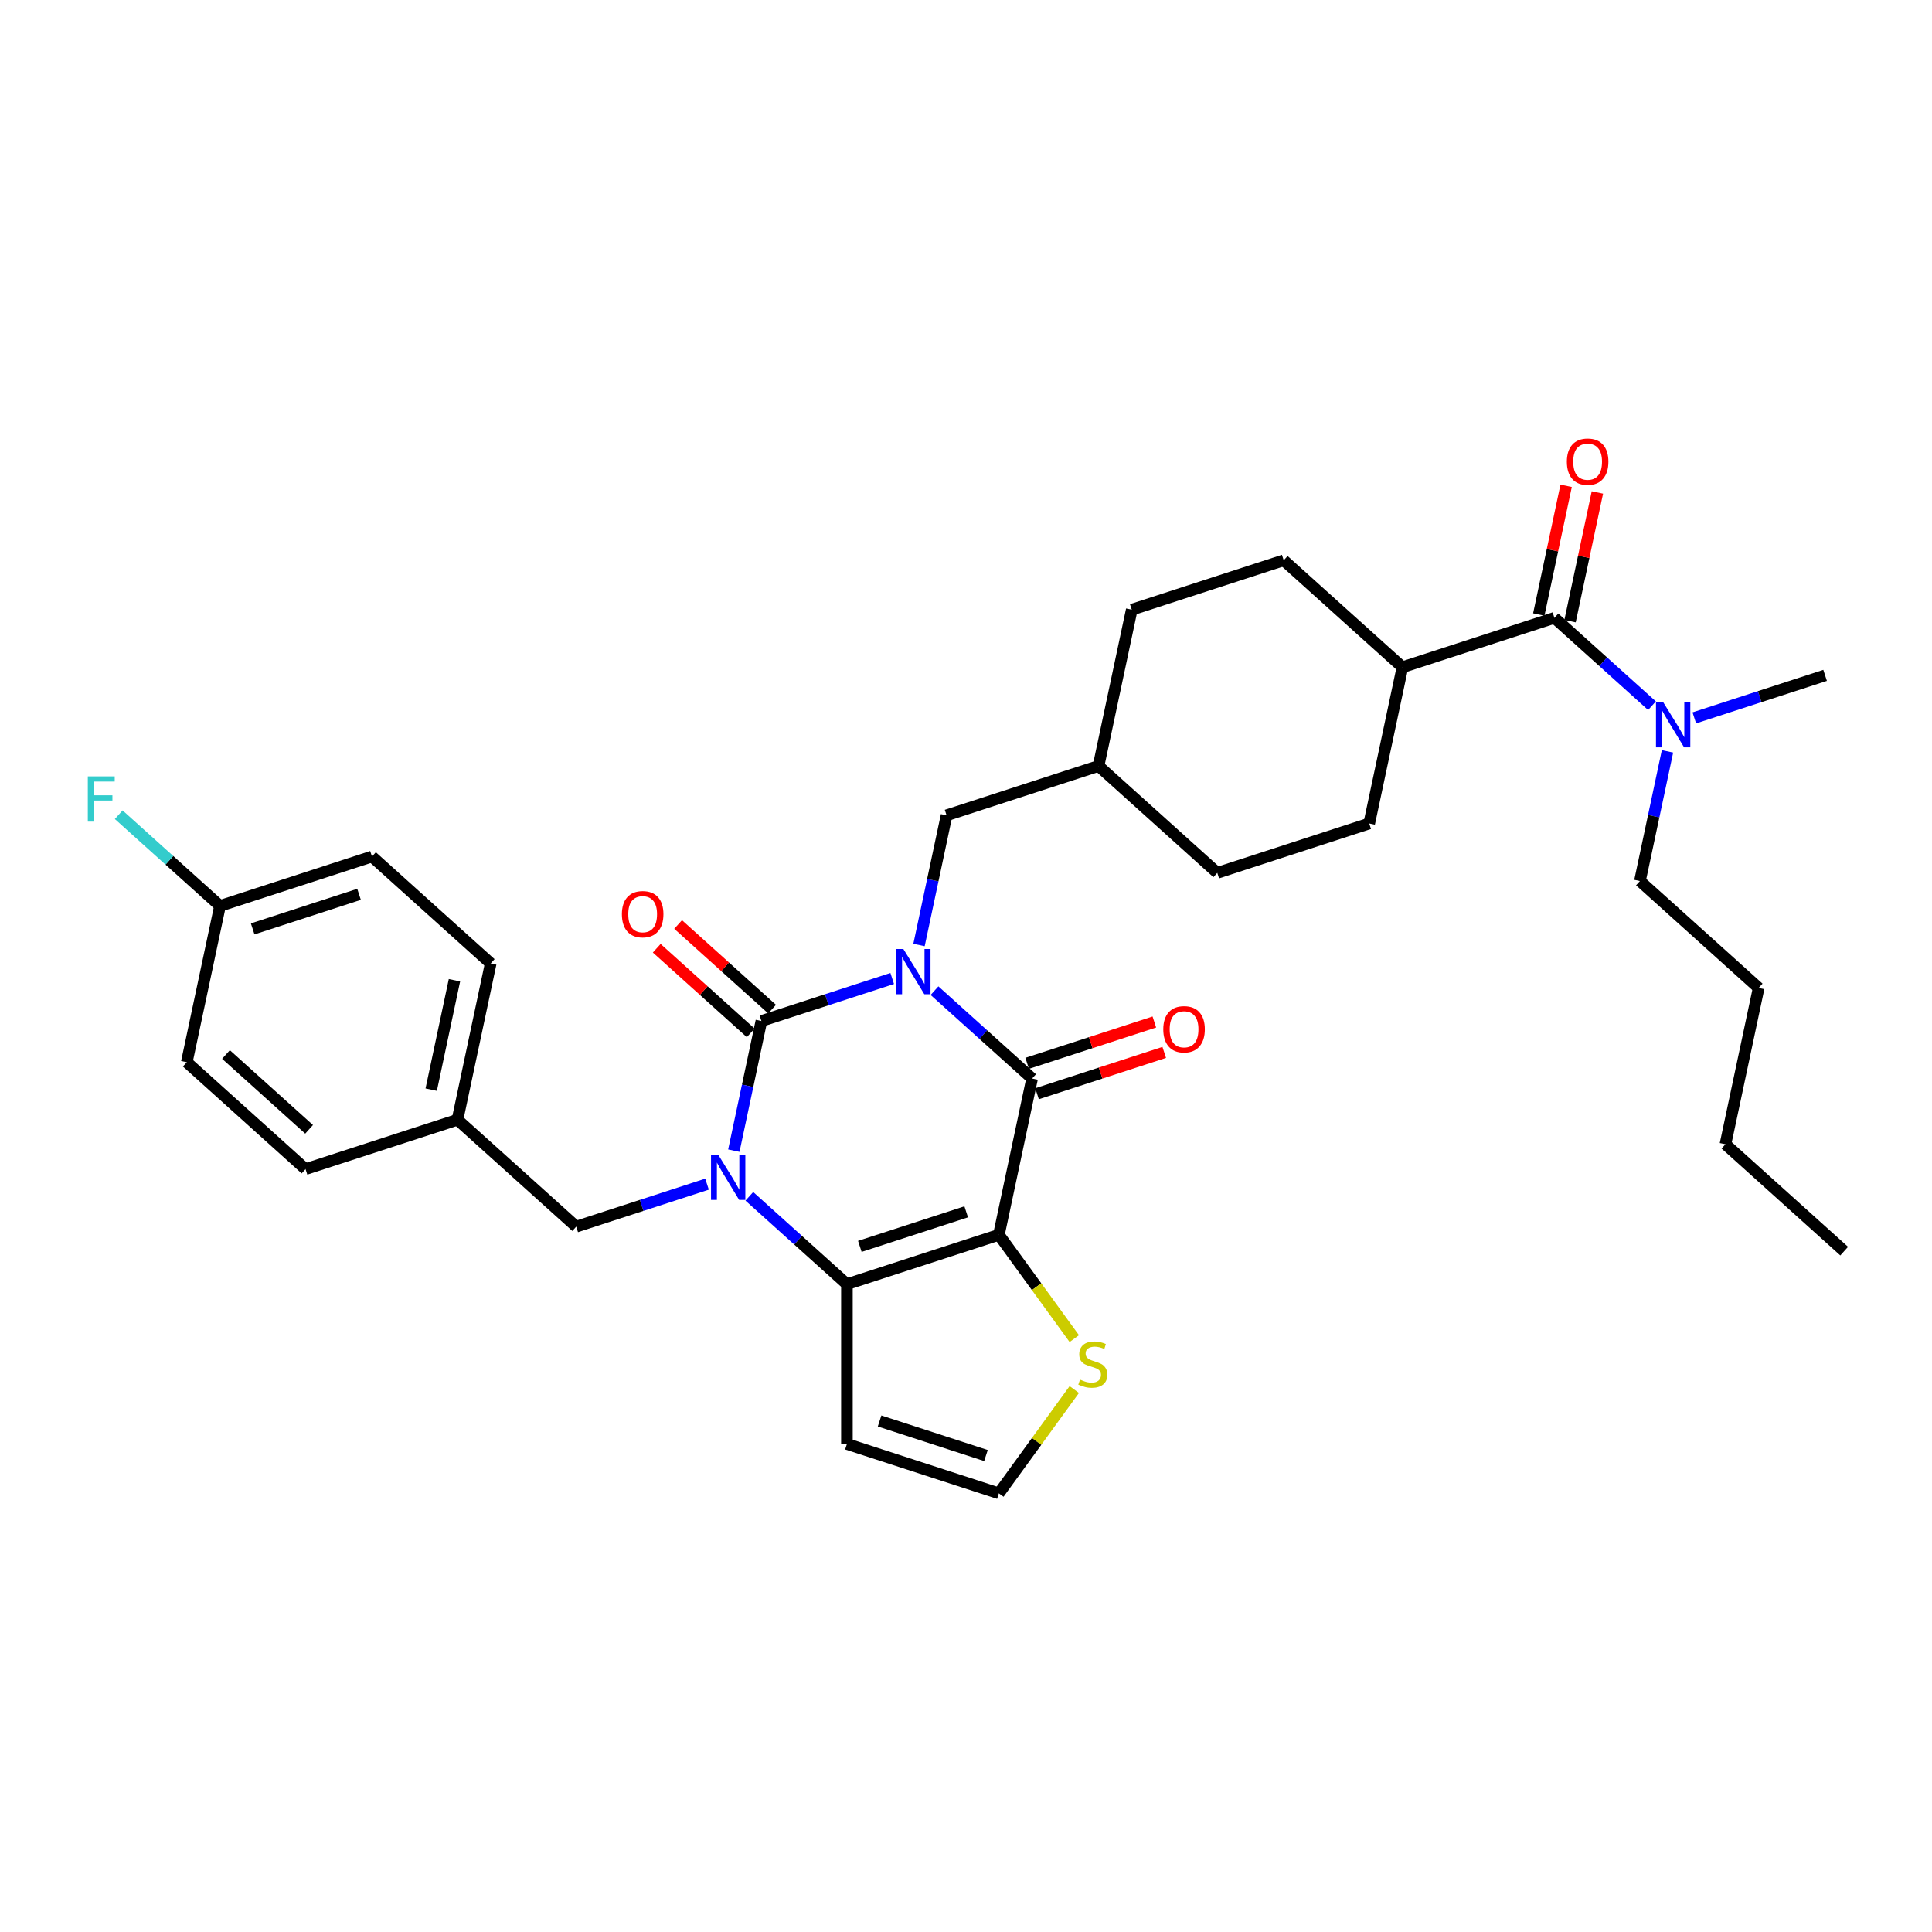 <?xml version='1.0' encoding='iso-8859-1'?>
<svg version='1.1' baseProfile='full'
              xmlns='http://www.w3.org/2000/svg'
                      xmlns:rdkit='http://www.rdkit.org/xml'
                      xmlns:xlink='http://www.w3.org/1999/xlink'
                  xml:space='preserve'
width='1000px' height='1000px' viewBox='0 0 1000 1000'>
<!-- END OF HEADER -->
<rect style='opacity:1.0;fill:#FFFFFF;stroke:none' width='1000' height='1000' x='0' y='0'> </rect>
<path class='bond-0' d='M 461.803,506.463 L 427.951,517.462' style='fill:none;fill-rule:evenodd;stroke:#0000FF;stroke-width:6px;stroke-linecap:butt;stroke-linejoin:miter;stroke-opacity:1' />
<path class='bond-0' d='M 427.951,517.462 L 394.099,528.461' style='fill:none;fill-rule:evenodd;stroke:#000000;stroke-width:6px;stroke-linecap:butt;stroke-linejoin:miter;stroke-opacity:1' />
<path class='bond-3' d='M 483.702,512.764 L 508.956,535.503' style='fill:none;fill-rule:evenodd;stroke:#0000FF;stroke-width:6px;stroke-linecap:butt;stroke-linejoin:miter;stroke-opacity:1' />
<path class='bond-3' d='M 508.956,535.503 L 534.211,558.242' style='fill:none;fill-rule:evenodd;stroke:#000000;stroke-width:6px;stroke-linecap:butt;stroke-linejoin:miter;stroke-opacity:1' />
<path class='bond-8' d='M 475.681,489.127 L 482.814,455.569' style='fill:none;fill-rule:evenodd;stroke:#0000FF;stroke-width:6px;stroke-linecap:butt;stroke-linejoin:miter;stroke-opacity:1' />
<path class='bond-8' d='M 482.814,455.569 L 489.947,422.011' style='fill:none;fill-rule:evenodd;stroke:#000000;stroke-width:6px;stroke-linecap:butt;stroke-linejoin:miter;stroke-opacity:1' />
<path class='bond-1' d='M 394.099,528.461 L 386.967,562.019' style='fill:none;fill-rule:evenodd;stroke:#000000;stroke-width:6px;stroke-linecap:butt;stroke-linejoin:miter;stroke-opacity:1' />
<path class='bond-1' d='M 386.967,562.019 L 379.834,595.576' style='fill:none;fill-rule:evenodd;stroke:#0000FF;stroke-width:6px;stroke-linecap:butt;stroke-linejoin:miter;stroke-opacity:1' />
<path class='bond-10' d='M 399.633,522.315 L 375.313,500.417' style='fill:none;fill-rule:evenodd;stroke:#000000;stroke-width:6px;stroke-linecap:butt;stroke-linejoin:miter;stroke-opacity:1' />
<path class='bond-10' d='M 375.313,500.417 L 350.993,478.519' style='fill:none;fill-rule:evenodd;stroke:#FF0000;stroke-width:6px;stroke-linecap:butt;stroke-linejoin:miter;stroke-opacity:1' />
<path class='bond-10' d='M 388.566,534.607 L 364.246,512.709' style='fill:none;fill-rule:evenodd;stroke:#000000;stroke-width:6px;stroke-linecap:butt;stroke-linejoin:miter;stroke-opacity:1' />
<path class='bond-10' d='M 364.246,512.709 L 339.926,490.811' style='fill:none;fill-rule:evenodd;stroke:#FF0000;stroke-width:6px;stroke-linecap:butt;stroke-linejoin:miter;stroke-opacity:1' />
<path class='bond-9' d='M 365.955,612.912 L 332.104,623.911' style='fill:none;fill-rule:evenodd;stroke:#0000FF;stroke-width:6px;stroke-linecap:butt;stroke-linejoin:miter;stroke-opacity:1' />
<path class='bond-9' d='M 332.104,623.911 L 298.252,634.91' style='fill:none;fill-rule:evenodd;stroke:#000000;stroke-width:6px;stroke-linecap:butt;stroke-linejoin:miter;stroke-opacity:1' />
<path class='bond-33' d='M 387.855,619.213 L 413.109,641.952' style='fill:none;fill-rule:evenodd;stroke:#0000FF;stroke-width:6px;stroke-linecap:butt;stroke-linejoin:miter;stroke-opacity:1' />
<path class='bond-33' d='M 413.109,641.952 L 438.364,664.692' style='fill:none;fill-rule:evenodd;stroke:#000000;stroke-width:6px;stroke-linecap:butt;stroke-linejoin:miter;stroke-opacity:1' />
<path class='bond-2' d='M 517.017,639.136 L 534.211,558.242' style='fill:none;fill-rule:evenodd;stroke:#000000;stroke-width:6px;stroke-linecap:butt;stroke-linejoin:miter;stroke-opacity:1' />
<path class='bond-4' d='M 517.017,639.136 L 438.364,664.692' style='fill:none;fill-rule:evenodd;stroke:#000000;stroke-width:6px;stroke-linecap:butt;stroke-linejoin:miter;stroke-opacity:1' />
<path class='bond-4' d='M 500.107,627.239 L 445.05,645.128' style='fill:none;fill-rule:evenodd;stroke:#000000;stroke-width:6px;stroke-linecap:butt;stroke-linejoin:miter;stroke-opacity:1' />
<path class='bond-6' d='M 517.017,639.136 L 536.533,665.998' style='fill:none;fill-rule:evenodd;stroke:#000000;stroke-width:6px;stroke-linecap:butt;stroke-linejoin:miter;stroke-opacity:1' />
<path class='bond-6' d='M 536.533,665.998 L 556.05,692.861' style='fill:none;fill-rule:evenodd;stroke:#CCCC00;stroke-width:6px;stroke-linecap:butt;stroke-linejoin:miter;stroke-opacity:1' />
<path class='bond-12' d='M 536.767,566.108 L 569.684,555.412' style='fill:none;fill-rule:evenodd;stroke:#000000;stroke-width:6px;stroke-linecap:butt;stroke-linejoin:miter;stroke-opacity:1' />
<path class='bond-12' d='M 569.684,555.412 L 602.601,544.717' style='fill:none;fill-rule:evenodd;stroke:#FF0000;stroke-width:6px;stroke-linecap:butt;stroke-linejoin:miter;stroke-opacity:1' />
<path class='bond-12' d='M 531.655,550.377 L 564.573,539.682' style='fill:none;fill-rule:evenodd;stroke:#000000;stroke-width:6px;stroke-linecap:butt;stroke-linejoin:miter;stroke-opacity:1' />
<path class='bond-12' d='M 564.573,539.682 L 597.49,528.986' style='fill:none;fill-rule:evenodd;stroke:#FF0000;stroke-width:6px;stroke-linecap:butt;stroke-linejoin:miter;stroke-opacity:1' />
<path class='bond-7' d='M 438.364,664.692 L 438.364,747.392' style='fill:none;fill-rule:evenodd;stroke:#000000;stroke-width:6px;stroke-linecap:butt;stroke-linejoin:miter;stroke-opacity:1' />
<path class='bond-5' d='M 804.559,319.788 L 725.906,345.344' style='fill:none;fill-rule:evenodd;stroke:#000000;stroke-width:6px;stroke-linecap:butt;stroke-linejoin:miter;stroke-opacity:1' />
<path class='bond-13' d='M 804.559,319.788 L 829.813,342.527' style='fill:none;fill-rule:evenodd;stroke:#000000;stroke-width:6px;stroke-linecap:butt;stroke-linejoin:miter;stroke-opacity:1' />
<path class='bond-13' d='M 829.813,342.527 L 855.068,365.266' style='fill:none;fill-rule:evenodd;stroke:#0000FF;stroke-width:6px;stroke-linecap:butt;stroke-linejoin:miter;stroke-opacity:1' />
<path class='bond-15' d='M 812.648,321.507 L 819.728,288.198' style='fill:none;fill-rule:evenodd;stroke:#000000;stroke-width:6px;stroke-linecap:butt;stroke-linejoin:miter;stroke-opacity:1' />
<path class='bond-15' d='M 819.728,288.198 L 826.808,254.888' style='fill:none;fill-rule:evenodd;stroke:#FF0000;stroke-width:6px;stroke-linecap:butt;stroke-linejoin:miter;stroke-opacity:1' />
<path class='bond-15' d='M 796.469,318.068 L 803.55,284.759' style='fill:none;fill-rule:evenodd;stroke:#000000;stroke-width:6px;stroke-linecap:butt;stroke-linejoin:miter;stroke-opacity:1' />
<path class='bond-15' d='M 803.55,284.759 L 810.63,251.449' style='fill:none;fill-rule:evenodd;stroke:#FF0000;stroke-width:6px;stroke-linecap:butt;stroke-linejoin:miter;stroke-opacity:1' />
<path class='bond-11' d='M 556.05,719.223 L 536.533,746.086' style='fill:none;fill-rule:evenodd;stroke:#CCCC00;stroke-width:6px;stroke-linecap:butt;stroke-linejoin:miter;stroke-opacity:1' />
<path class='bond-11' d='M 536.533,746.086 L 517.017,772.948' style='fill:none;fill-rule:evenodd;stroke:#000000;stroke-width:6px;stroke-linecap:butt;stroke-linejoin:miter;stroke-opacity:1' />
<path class='bond-35' d='M 438.364,747.392 L 517.017,772.948' style='fill:none;fill-rule:evenodd;stroke:#000000;stroke-width:6px;stroke-linecap:butt;stroke-linejoin:miter;stroke-opacity:1' />
<path class='bond-35' d='M 455.273,735.495 L 510.33,753.384' style='fill:none;fill-rule:evenodd;stroke:#000000;stroke-width:6px;stroke-linecap:butt;stroke-linejoin:miter;stroke-opacity:1' />
<path class='bond-19' d='M 489.947,422.011 L 568.6,396.456' style='fill:none;fill-rule:evenodd;stroke:#000000;stroke-width:6px;stroke-linecap:butt;stroke-linejoin:miter;stroke-opacity:1' />
<path class='bond-18' d='M 298.252,634.91 L 236.794,579.573' style='fill:none;fill-rule:evenodd;stroke:#000000;stroke-width:6px;stroke-linecap:butt;stroke-linejoin:miter;stroke-opacity:1' />
<path class='bond-28' d='M 863.089,388.903 L 855.956,422.461' style='fill:none;fill-rule:evenodd;stroke:#0000FF;stroke-width:6px;stroke-linecap:butt;stroke-linejoin:miter;stroke-opacity:1' />
<path class='bond-28' d='M 855.956,422.461 L 848.823,456.019' style='fill:none;fill-rule:evenodd;stroke:#000000;stroke-width:6px;stroke-linecap:butt;stroke-linejoin:miter;stroke-opacity:1' />
<path class='bond-29' d='M 876.967,371.568 L 910.818,360.569' style='fill:none;fill-rule:evenodd;stroke:#0000FF;stroke-width:6px;stroke-linecap:butt;stroke-linejoin:miter;stroke-opacity:1' />
<path class='bond-29' d='M 910.818,360.569 L 944.67,349.57' style='fill:none;fill-rule:evenodd;stroke:#000000;stroke-width:6px;stroke-linecap:butt;stroke-linejoin:miter;stroke-opacity:1' />
<path class='bond-14' d='M 725.906,345.344 L 708.711,426.237' style='fill:none;fill-rule:evenodd;stroke:#000000;stroke-width:6px;stroke-linecap:butt;stroke-linejoin:miter;stroke-opacity:1' />
<path class='bond-34' d='M 725.906,345.344 L 664.447,290.006' style='fill:none;fill-rule:evenodd;stroke:#000000;stroke-width:6px;stroke-linecap:butt;stroke-linejoin:miter;stroke-opacity:1' />
<path class='bond-16' d='M 664.447,290.006 L 585.794,315.562' style='fill:none;fill-rule:evenodd;stroke:#000000;stroke-width:6px;stroke-linecap:butt;stroke-linejoin:miter;stroke-opacity:1' />
<path class='bond-17' d='M 708.711,426.237 L 630.058,451.793' style='fill:none;fill-rule:evenodd;stroke:#000000;stroke-width:6px;stroke-linecap:butt;stroke-linejoin:miter;stroke-opacity:1' />
<path class='bond-24' d='M 236.794,579.573 L 158.141,605.128' style='fill:none;fill-rule:evenodd;stroke:#000000;stroke-width:6px;stroke-linecap:butt;stroke-linejoin:miter;stroke-opacity:1' />
<path class='bond-25' d='M 236.794,579.573 L 253.988,498.679' style='fill:none;fill-rule:evenodd;stroke:#000000;stroke-width:6px;stroke-linecap:butt;stroke-linejoin:miter;stroke-opacity:1' />
<path class='bond-25' d='M 223.194,564 L 235.23,507.374' style='fill:none;fill-rule:evenodd;stroke:#000000;stroke-width:6px;stroke-linecap:butt;stroke-linejoin:miter;stroke-opacity:1' />
<path class='bond-21' d='M 568.6,396.456 L 585.794,315.562' style='fill:none;fill-rule:evenodd;stroke:#000000;stroke-width:6px;stroke-linecap:butt;stroke-linejoin:miter;stroke-opacity:1' />
<path class='bond-22' d='M 568.6,396.456 L 630.058,451.793' style='fill:none;fill-rule:evenodd;stroke:#000000;stroke-width:6px;stroke-linecap:butt;stroke-linejoin:miter;stroke-opacity:1' />
<path class='bond-20' d='M 113.876,468.898 L 192.529,443.342' style='fill:none;fill-rule:evenodd;stroke:#000000;stroke-width:6px;stroke-linecap:butt;stroke-linejoin:miter;stroke-opacity:1' />
<path class='bond-20' d='M 130.786,480.795 L 185.843,462.906' style='fill:none;fill-rule:evenodd;stroke:#000000;stroke-width:6px;stroke-linecap:butt;stroke-linejoin:miter;stroke-opacity:1' />
<path class='bond-23' d='M 113.876,468.898 L 87.663,445.295' style='fill:none;fill-rule:evenodd;stroke:#000000;stroke-width:6px;stroke-linecap:butt;stroke-linejoin:miter;stroke-opacity:1' />
<path class='bond-23' d='M 87.663,445.295 L 61.449,421.692' style='fill:none;fill-rule:evenodd;stroke:#33CCCC;stroke-width:6px;stroke-linecap:butt;stroke-linejoin:miter;stroke-opacity:1' />
<path class='bond-36' d='M 113.876,468.898 L 96.682,549.791' style='fill:none;fill-rule:evenodd;stroke:#000000;stroke-width:6px;stroke-linecap:butt;stroke-linejoin:miter;stroke-opacity:1' />
<path class='bond-27' d='M 158.141,605.128 L 96.682,549.791' style='fill:none;fill-rule:evenodd;stroke:#000000;stroke-width:6px;stroke-linecap:butt;stroke-linejoin:miter;stroke-opacity:1' />
<path class='bond-27' d='M 159.989,584.536 L 116.968,545.8' style='fill:none;fill-rule:evenodd;stroke:#000000;stroke-width:6px;stroke-linecap:butt;stroke-linejoin:miter;stroke-opacity:1' />
<path class='bond-26' d='M 253.988,498.679 L 192.529,443.342' style='fill:none;fill-rule:evenodd;stroke:#000000;stroke-width:6px;stroke-linecap:butt;stroke-linejoin:miter;stroke-opacity:1' />
<path class='bond-30' d='M 848.823,456.019 L 910.281,511.356' style='fill:none;fill-rule:evenodd;stroke:#000000;stroke-width:6px;stroke-linecap:butt;stroke-linejoin:miter;stroke-opacity:1' />
<path class='bond-31' d='M 910.281,511.356 L 893.087,592.25' style='fill:none;fill-rule:evenodd;stroke:#000000;stroke-width:6px;stroke-linecap:butt;stroke-linejoin:miter;stroke-opacity:1' />
<path class='bond-32' d='M 893.087,592.25 L 954.545,647.587' style='fill:none;fill-rule:evenodd;stroke:#000000;stroke-width:6px;stroke-linecap:butt;stroke-linejoin:miter;stroke-opacity:1' />
<path  class='atom-0' d='M 467.575 491.194
L 475.25 503.6
Q 476.011 504.824, 477.235 507.04
Q 478.459 509.256, 478.525 509.389
L 478.525 491.194
L 481.634 491.194
L 481.634 514.615
L 478.426 514.615
L 470.189 501.052
Q 469.229 499.465, 468.204 497.645
Q 467.211 495.826, 466.914 495.263
L 466.914 514.615
L 463.87 514.615
L 463.87 491.194
L 467.575 491.194
' fill='#0000FF'/>
<path  class='atom-2' d='M 371.728 597.644
L 379.403 610.049
Q 380.163 611.273, 381.387 613.489
Q 382.611 615.706, 382.678 615.838
L 382.678 597.644
L 385.787 597.644
L 385.787 621.065
L 382.578 621.065
L 374.341 607.502
Q 373.382 605.914, 372.357 604.094
Q 371.364 602.275, 371.066 601.713
L 371.066 621.065
L 368.023 621.065
L 368.023 597.644
L 371.728 597.644
' fill='#0000FF'/>
<path  class='atom-7' d='M 559.011 714.081
Q 559.275 714.18, 560.367 714.643
Q 561.459 715.106, 562.65 715.404
Q 563.873 715.668, 565.064 715.668
Q 567.281 715.668, 568.571 714.61
Q 569.861 713.518, 569.861 711.633
Q 569.861 710.342, 569.199 709.549
Q 568.571 708.755, 567.578 708.325
Q 566.586 707.895, 564.932 707.398
Q 562.848 706.77, 561.591 706.174
Q 560.367 705.579, 559.474 704.322
Q 558.614 703.065, 558.614 700.948
Q 558.614 698.004, 560.599 696.184
Q 562.616 694.365, 566.586 694.365
Q 569.299 694.365, 572.375 695.655
L 571.614 698.202
Q 568.802 697.044, 566.685 697.044
Q 564.403 697.044, 563.146 698.004
Q 561.889 698.93, 561.922 700.551
Q 561.922 701.808, 562.55 702.569
Q 563.212 703.329, 564.138 703.759
Q 565.097 704.19, 566.685 704.686
Q 568.802 705.347, 570.059 706.009
Q 571.317 706.671, 572.21 708.027
Q 573.136 709.35, 573.136 711.633
Q 573.136 714.874, 570.953 716.628
Q 568.802 718.348, 565.197 718.348
Q 563.113 718.348, 561.525 717.885
Q 559.97 717.455, 558.118 716.694
L 559.011 714.081
' fill='#CCCC00'/>
<path  class='atom-11' d='M 321.89 473.189
Q 321.89 467.566, 324.669 464.423
Q 327.447 461.281, 332.641 461.281
Q 337.835 461.281, 340.613 464.423
Q 343.392 467.566, 343.392 473.189
Q 343.392 478.879, 340.58 482.121
Q 337.768 485.33, 332.641 485.33
Q 327.48 485.33, 324.669 482.121
Q 321.89 478.912, 321.89 473.189
M 332.641 482.683
Q 336.214 482.683, 338.132 480.302
Q 340.084 477.887, 340.084 473.189
Q 340.084 468.591, 338.132 466.276
Q 336.214 463.927, 332.641 463.927
Q 329.068 463.927, 327.117 466.243
Q 325.198 468.558, 325.198 473.189
Q 325.198 477.92, 327.117 480.302
Q 329.068 482.683, 332.641 482.683
' fill='#FF0000'/>
<path  class='atom-13' d='M 602.113 532.753
Q 602.113 527.129, 604.892 523.986
Q 607.67 520.844, 612.864 520.844
Q 618.058 520.844, 620.836 523.986
Q 623.615 527.129, 623.615 532.753
Q 623.615 538.442, 620.803 541.684
Q 617.991 544.893, 612.864 544.893
Q 607.703 544.893, 604.892 541.684
Q 602.113 538.476, 602.113 532.753
M 612.864 542.247
Q 616.437 542.247, 618.355 539.865
Q 620.307 537.45, 620.307 532.753
Q 620.307 528.155, 618.355 525.839
Q 616.437 523.49, 612.864 523.49
Q 609.291 523.49, 607.34 525.806
Q 605.421 528.121, 605.421 532.753
Q 605.421 537.483, 607.34 539.865
Q 609.291 542.247, 612.864 542.247
' fill='#FF0000'/>
<path  class='atom-14' d='M 860.84 363.415
L 868.515 375.82
Q 869.276 377.044, 870.5 379.26
Q 871.724 381.477, 871.79 381.609
L 871.79 363.415
L 874.899 363.415
L 874.899 386.836
L 871.69 386.836
L 863.454 373.273
Q 862.494 371.685, 861.469 369.866
Q 860.476 368.046, 860.179 367.484
L 860.179 386.836
L 857.135 386.836
L 857.135 363.415
L 860.84 363.415
' fill='#0000FF'/>
<path  class='atom-16' d='M 811.002 238.961
Q 811.002 233.337, 813.781 230.194
Q 816.56 227.052, 821.753 227.052
Q 826.947 227.052, 829.725 230.194
Q 832.504 233.337, 832.504 238.961
Q 832.504 244.65, 829.692 247.892
Q 826.881 251.101, 821.753 251.101
Q 816.593 251.101, 813.781 247.892
Q 811.002 244.684, 811.002 238.961
M 821.753 248.455
Q 825.326 248.455, 827.244 246.073
Q 829.196 243.658, 829.196 238.961
Q 829.196 234.363, 827.244 232.047
Q 825.326 229.698, 821.753 229.698
Q 818.18 229.698, 816.229 232.014
Q 814.31 234.329, 814.31 238.961
Q 814.31 243.691, 816.229 246.073
Q 818.18 248.455, 821.753 248.455
' fill='#FF0000'/>
<path  class='atom-24' d='M 45.455 401.85
L 59.381 401.85
L 59.381 404.529
L 48.597 404.529
L 48.597 411.641
L 58.19 411.641
L 58.19 414.354
L 48.597 414.354
L 48.597 425.27
L 45.455 425.27
L 45.455 401.85
' fill='#33CCCC'/>
</svg>
